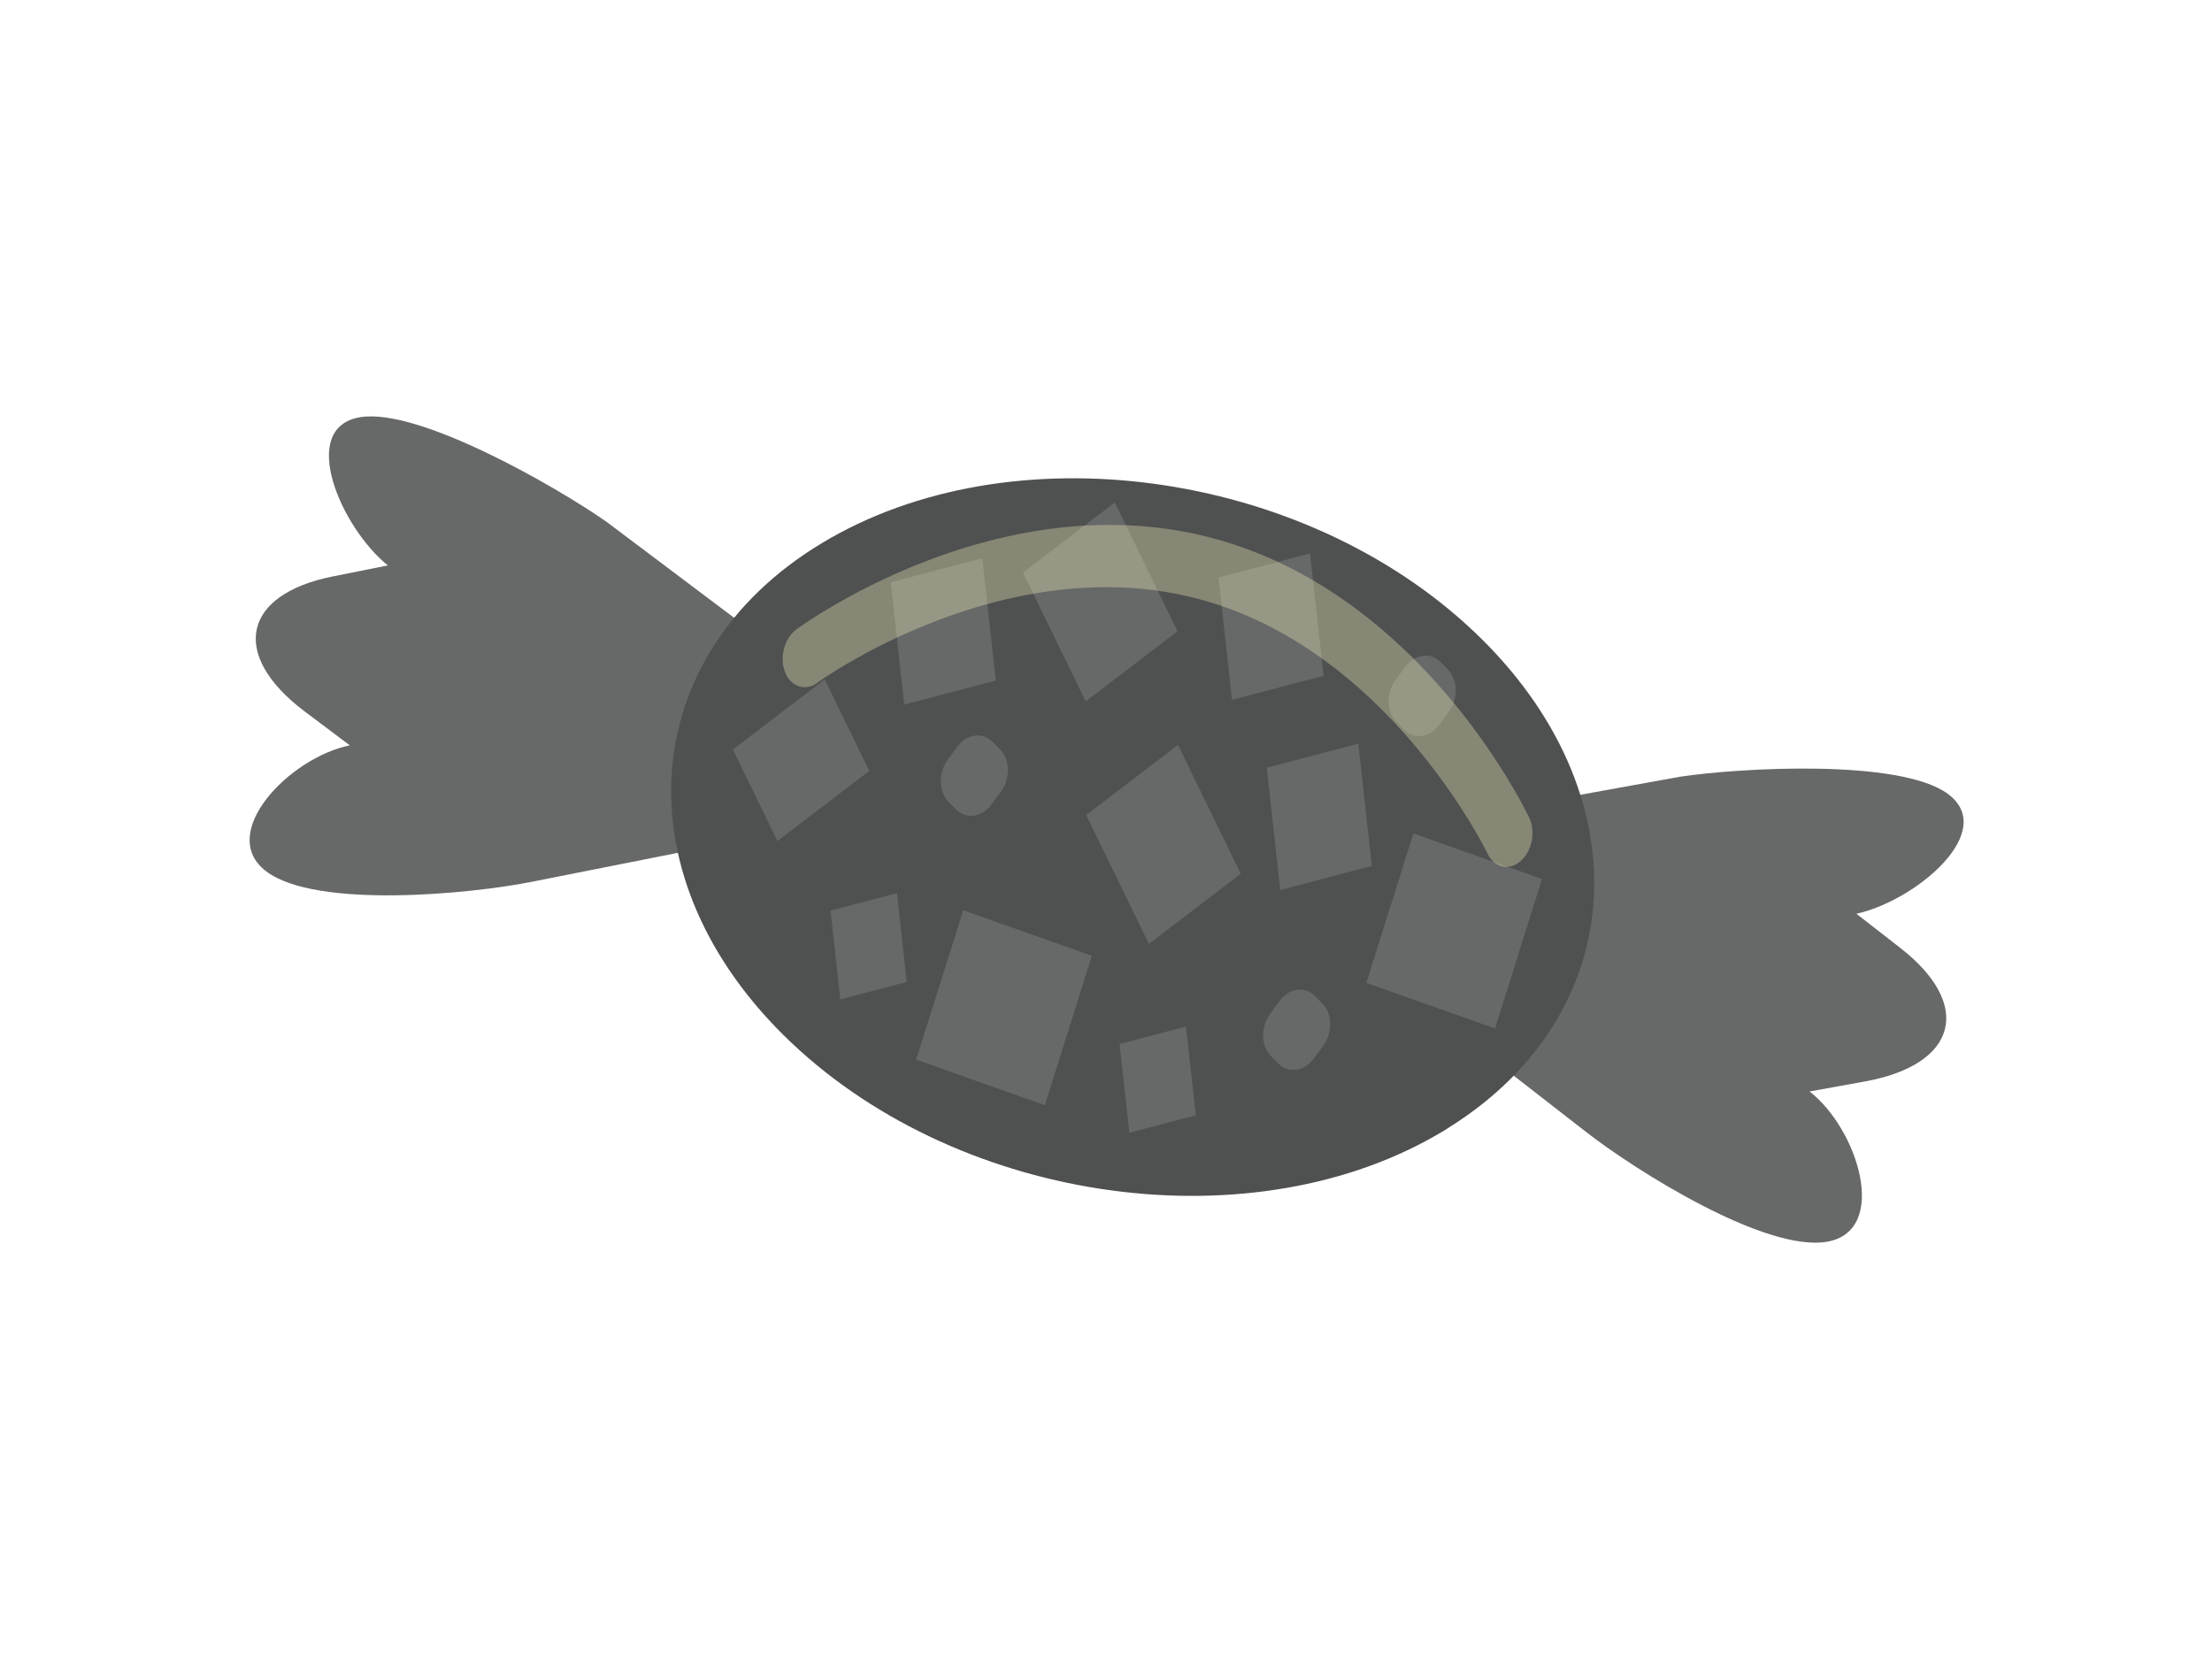 <svg xmlns="http://www.w3.org/2000/svg" width="1023.99" height="767.99" viewBox="0 0 1023.99 767.99">
  <defs>
    <style>
      .cls-1 {
        fill: none;
      }

      .cls-2 {
        fill: #676868;
      }

      .cls-3 {
        fill: #4f5050;
      }

      .cls-4 {
        opacity: 0.35;
      }

      .cls-5 {
        fill: #ededb7;
      }
    </style>
  </defs>
  <title>YCUZD_050324_11</title>
  <g id="Layer_2" data-name="Layer 2">
    <g id="Layer_1-2" data-name="Layer 1">
      <g id="Слой_2" data-name="Слой 2">
        <g id="Слой_1-2" data-name="Слой 1-2">
          <rect class="cls-1" width="1023.99" height="767.99"/>
          <path class="cls-2" d="M879.76,438.87,859.37,423c27.46-6,66-38.31,42.2-55.6-22.24-16.17-95.92-12-123.57-7.88l-93.52,16.92c9.81,33.84,1.53,64.95-24,90.22L734.22,524c22.53,17.58,83.24,56,111.81,50.78s14.19-52-8.34-69.51h0l25.81-4.67C906.2,492.78,913.48,465.18,879.76,438.87Z"/>
          <path class="cls-2" d="M154.16,266.82l25.37-5.08c-21.85-17.65-41.77-63.87-12.75-68.61,27.15-4.47,91.1,32.4,114,48.43l75.94,57.12c-24,25.84-30.55,57.34-19.08,91.39L246,408.24c-28,5.58-99.49,12.62-122.71-4.83s10.65-52.77,38.66-58.36h0l-21-15.77C106.32,303.12,112.21,275.19,154.16,266.82Z"/>
          <path class="cls-3" d="M682.27,292.31c-79.44-75.16-214.56-93.47-301.78-40.9S286.91,407.54,366.35,482.7s214.56,93.47,301.78,40.9c1.07-.64,2.12-1.29,3.16-2C755.76,468.37,760.65,366.4,682.27,292.31Z"/>
          <polygon class="cls-2" points="402.41 356.87 359.9 389.34 339.27 346.97 381.78 314.5 402.41 356.87"/>
          <polygon class="cls-2" points="628.8 344.24 635.05 400.88 592.65 412.02 586.41 355.38 628.8 344.24"/>
          <polygon class="cls-2" points="549.04 475.22 553.57 516.32 522.81 524.39 518.27 483.3 549.04 475.22"/>
          <polygon class="cls-2" points="415.22 413.45 419.75 454.55 389 462.63 384.46 421.54 415.22 413.45"/>
          <polygon class="cls-2" points="606.47 256.21 612.72 312.85 570.33 323.98 564.08 267.34 606.47 256.21"/>
          <polygon class="cls-2" points="454.74 258.4 460.99 315.04 418.59 326.18 412.35 269.54 454.74 258.4"/>
          <polygon class="cls-2" points="574.36 404.49 531.85 436.95 502.82 377.3 545.33 344.83 574.36 404.49"/>
          <polygon class="cls-2" points="545.1 292.23 502.59 324.7 473.56 265.05 516.07 232.59 545.1 292.23"/>
          <path class="cls-2" d="M612.63,484l-4.41,6c-4.39,6-11.76,7.1-16.43,2.36l-3.41-3.41c-4.68-4.74-4.9-13.48-.49-19.52l4.39-6c4.41-6,11.77-7.1,16.44-2.35l3.42,3.46C616.82,469.19,617,477.91,612.63,484Z"/>
          <path class="cls-2" d="M670.75,329.44l-4.41,6c-4.4,6.05-11.76,7.1-16.43,2.36l-3.42-3.47c-4.67-4.74-4.89-13.48-.49-19.51l4.4-6c4.41-6,11.76-7.1,16.44-2.36l3.42,3.47C674.93,314.67,675.16,323.41,670.75,329.44Z"/>
          <path class="cls-2" d="M463.42,366.38l-4.41,6c-4.39,6-11.76,7.1-16.42,2.36l-3.42-3.47c-4.68-4.74-4.9-13.48-.49-19.52l4.4-6c4.4-6,11.76-7.09,16.43-2.36l3.42,3.47C467.61,351.59,467.82,360.33,463.42,366.38Z"/>
          <polygon class="cls-2" points="483.69 511.63 424.12 490.53 445.9 421.37 505.46 442.46 483.69 511.63"/>
          <polygon class="cls-2" points="692.07 476.11 632.51 455 654.3 385.83 713.85 406.94 692.07 476.11"/>
          <g class="cls-4">
            <path class="cls-5" d="M370.42,317.9a10.54,10.54,0,0,1-7-6.77c-2.66-6.83-.32-15.68,5.23-19.75,3.79-2.78,93.66-67.63,191.05-42.69,97.62,25,146.19,125.66,148.24,129.9,3.09,6.51,1.25,15.49-4.09,20.08s-12.15,3-15.23-3.49c-.45-.94-46.38-95.51-135.09-118.23-89.29-22.88-174.33,38.51-175.17,39.13A9.38,9.38,0,0,1,370.42,317.9Z"/>
          </g>
        </g>
      </g>
    </g>
  </g>
</svg>
